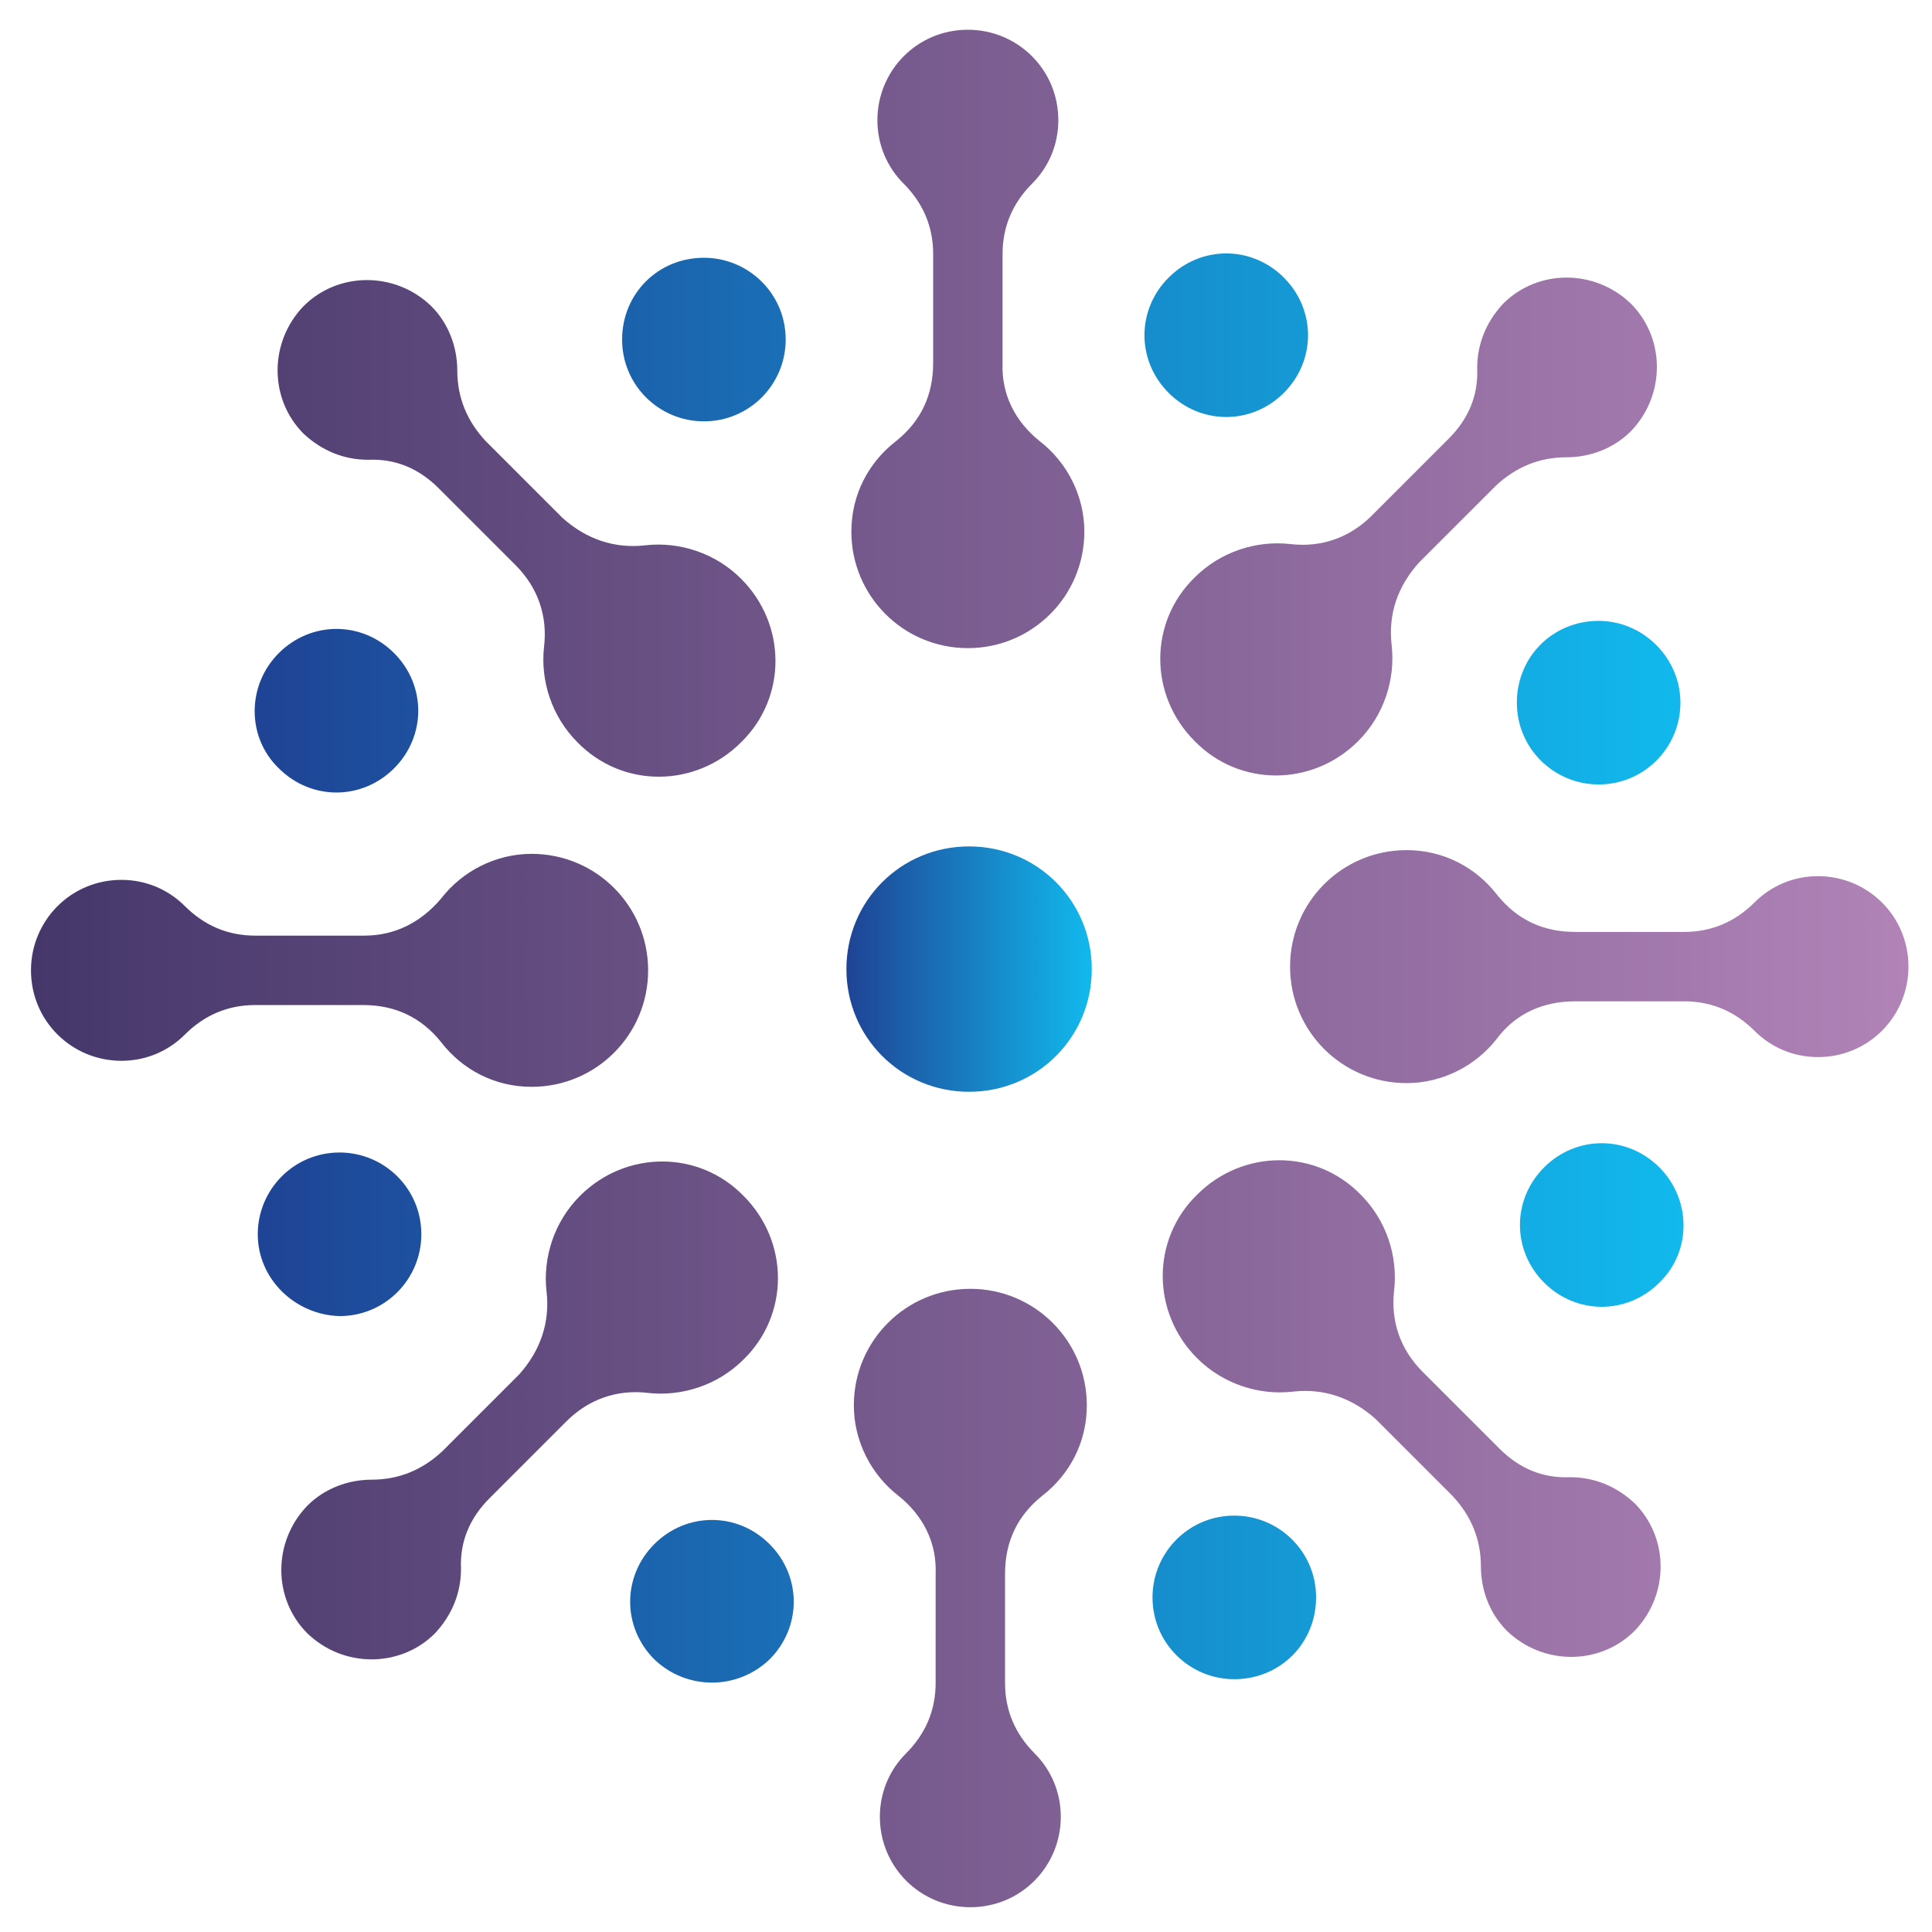 <?xml version="1.0" encoding="utf-8"?>
<!-- Generator: Adobe Illustrator 24.0.1, SVG Export Plug-In . SVG Version: 6.00 Build 0)  -->
<svg version="1.1" id="Camada_1" xmlns="http://www.w3.org/2000/svg" xmlns:xlink="http://www.w3.org/1999/xlink" x="0px" y="0px"
	 viewBox="0 0 155.9 155.9" style="enable-background:new 0 0 155.9 155.9;" xml:space="preserve">
<style type="text/css">
	.st0{fill-rule:evenodd;clip-rule:evenodd;fill:url(#SVGID_1_);}
	.st1{fill-rule:evenodd;clip-rule:evenodd;fill:url(#SVGID_2_);}
	.st2{fill-rule:evenodd;clip-rule:evenodd;fill:url(#SVGID_3_);}
</style>
<g>
	<g>
		<g>
			
				<linearGradient id="SVGID_1_" gradientUnits="userSpaceOnUse" x1="20.565" y1="78.241" x2="135.865" y2="78.241" gradientTransform="matrix(1 0 0 -1 0 156.308)">
				<stop  offset="0" style="stop-color:#1F4395"/>
				<stop  offset="1" style="stop-color:#11B9ED"/>
			</linearGradient>
			<path class="st0" d="M133.9,103.5c-2.6,2.6-6.7,2.6-9.3,0s-2.6-6.7,0-9.3s6.7-2.6,9.3,0C136.5,96.8,136.5,101,133.9,103.5
				L133.9,103.5z M135.6,56.7c0,3.6-2.9,6.6-6.6,6.6c-3.6,0-6.6-2.9-6.6-6.6s2.9-6.6,6.6-6.6C132.6,50.1,135.6,53.1,135.6,56.7
				L135.6,56.7z M103.6,22.4c2.6,2.6,2.6,6.7,0,9.3c-2.6,2.6-6.7,2.6-9.3,0s-2.6-6.7,0-9.3C96.9,19.8,101,19.8,103.6,22.4
				L103.6,22.4z M56.8,20.8c3.6,0,6.6,2.9,6.6,6.6c0,3.6-2.9,6.6-6.6,6.6c-3.6,0-6.6-2.9-6.6-6.6S53.1,20.8,56.8,20.8L56.8,20.8z
				 M22.5,52.7c2.6-2.6,6.7-2.6,9.3,0c2.6,2.6,2.6,6.7,0,9.3c-2.6,2.6-6.7,2.6-9.3,0C19.9,59.5,19.9,55.3,22.5,52.7L22.5,52.7z
				 M20.8,99.6c0-3.6,2.9-6.6,6.6-6.6c3.6,0,6.6,2.9,6.6,6.6c0,3.6-2.9,6.6-6.6,6.6C23.8,106.1,20.8,103.2,20.8,99.6L20.8,99.6z
				 M52.8,133.9c-2.6-2.6-2.6-6.7,0-9.3s6.7-2.6,9.3,0c2.6,2.6,2.6,6.7,0,9.3C59.5,136.4,55.4,136.4,52.8,133.9L52.8,133.9z
				 M99.6,135.5c-3.6,0-6.6-2.9-6.6-6.6c0-3.6,2.9-6.6,6.6-6.6c3.6,0,6.6,2.9,6.6,6.6C106.2,132.6,103.3,135.5,99.6,135.5
				L99.6,135.5z"/>
			
				<linearGradient id="SVGID_2_" gradientUnits="userSpaceOnUse" x1="2.515" y1="78.204" x2="154.015" y2="78.204" gradientTransform="matrix(1 0 0 -1 0 156.308)">
				<stop  offset="0" style="stop-color:#45376A"/>
				<stop  offset="1" style="stop-color:#B183B7"/>
			</linearGradient>
			<path class="st1" d="M120.8,83.8c-1.7,2.2-4.4,3.6-7.3,3.6c-5.2,0-9.4-4.2-9.4-9.4c0-5.2,4.2-9.4,9.4-9.4c3,0,5.6,1.4,7.3,3.6
				c1.6,2,3.7,3,6.3,3h8.8c2.2,0,4.1-0.8,5.7-2.4c1.3-1.3,3.1-2.1,5.1-2.1c4,0,7.3,3.2,7.3,7.3c0,4-3.2,7.3-7.3,7.3
				c-2,0-3.8-0.8-5.1-2.1c-1.6-1.6-3.5-2.4-5.7-2.4h-8.8C124.5,80.8,122.3,81.8,120.8,83.8L120.8,83.8z M83.9,35.6
				c2.2,1.7,3.6,4.4,3.6,7.3c0,5.2-4.2,9.4-9.4,9.4s-9.4-4.2-9.4-9.4c0-3,1.4-5.6,3.6-7.3c2-1.6,3-3.7,3-6.3v-8.8
				c0-2.2-0.8-4.1-2.4-5.7c-1.3-1.3-2.1-3.1-2.1-5.1c0-4,3.2-7.3,7.3-7.3c4,0,7.3,3.2,7.3,7.3c0,2-0.8,3.8-2.1,5.1
				c-1.6,1.6-2.4,3.5-2.4,5.7v8.8C80.8,31.8,81.9,34,83.9,35.6L83.9,35.6z M112.3,52.1c0.3,2.7-0.6,5.6-2.7,7.7
				c-3.7,3.7-9.6,3.7-13.2,0c-3.7-3.7-3.7-9.6,0-13.2c2.1-2.1,5-3,7.7-2.7c2.5,0.3,4.8-0.5,6.6-2.3l6.2-6.2c1.6-1.6,2.4-3.5,2.3-5.7
				c0-1.9,0.7-3.7,2.1-5.2c2.8-2.8,7.4-2.8,10.3,0c2.8,2.8,2.8,7.4,0,10.3c-1.4,1.4-3.3,2.1-5.2,2.1c-2.2,0-4.1,0.8-5.7,2.3
				l-6.2,6.2C112.8,47.3,112,49.5,112.3,52.1L112.3,52.1z M52.1,44c2.7-0.3,5.6,0.6,7.7,2.7c3.7,3.7,3.7,9.6,0,13.2
				c-3.7,3.7-9.6,3.7-13.2,0c-2.1-2.1-3-5-2.7-7.7c0.3-2.5-0.5-4.8-2.3-6.6l-6.2-6.2c-1.6-1.6-3.5-2.4-5.7-2.3
				c-1.9,0-3.7-0.7-5.2-2.1c-2.8-2.8-2.8-7.4,0-10.3c2.8-2.8,7.4-2.8,10.3,0c1.4,1.4,2.1,3.3,2.1,5.2c0,2.2,0.8,4.1,2.3,5.7l6.2,6.2
				C47.3,43.5,49.6,44.3,52.1,44L52.1,44z M35.6,72.5c1.7-2.2,4.4-3.6,7.3-3.6c5.2,0,9.4,4.2,9.4,9.4c0,5.2-4.2,9.4-9.4,9.4
				c-3,0-5.6-1.4-7.3-3.6c-1.6-2-3.7-3-6.3-3h-8.7c-2.2,0-4.1,0.8-5.7,2.4c-1.3,1.3-3.1,2.1-5.1,2.1c-4,0-7.3-3.2-7.3-7.3
				c0-4,3.2-7.3,7.3-7.3c2,0,3.8,0.8,5.1,2.1c1.6,1.6,3.5,2.4,5.7,2.4h8.8C31.9,75.5,34,74.4,35.6,72.5L35.6,72.5z M44.1,104.2
				c-0.3-2.7,0.6-5.6,2.7-7.7c3.7-3.7,9.6-3.7,13.2,0c3.7,3.7,3.7,9.6,0,13.2c-2.1,2.1-5,3-7.7,2.7c-2.5-0.3-4.8,0.5-6.6,2.3
				l-6.2,6.2c-1.6,1.6-2.4,3.5-2.3,5.7c0,1.9-0.7,3.7-2.1,5.2c-2.8,2.8-7.4,2.8-10.3,0c-2.8-2.8-2.8-7.4,0-10.3
				c1.4-1.4,3.3-2.1,5.2-2.1c2.2,0,4.1-0.8,5.7-2.3l6.2-6.2C43.6,109,44.4,106.7,44.1,104.2L44.1,104.2z M72.5,120.7
				c-2.2-1.7-3.6-4.4-3.6-7.3c0-5.2,4.2-9.4,9.4-9.4s9.4,4.2,9.4,9.4c0,3-1.4,5.6-3.6,7.3c-2,1.6-3,3.7-3,6.3v8.8
				c0,2.2,0.8,4.1,2.4,5.7c1.3,1.3,2.1,3.1,2.1,5.1c0,4-3.2,7.3-7.3,7.3c-4,0-7.3-3.2-7.3-7.3c0-2,0.8-3.8,2.1-5.1
				c1.6-1.6,2.4-3.5,2.4-5.7V127C75.6,124.5,74.5,122.3,72.5,120.7L72.5,120.7z M104.3,112.3c-2.7,0.3-5.6-0.6-7.7-2.7
				c-3.7-3.7-3.7-9.6,0-13.2c3.7-3.7,9.6-3.7,13.2,0c2.1,2.1,3,5,2.7,7.7c-0.3,2.5,0.5,4.8,2.3,6.6l6.2,6.2c1.6,1.6,3.5,2.4,5.7,2.3
				c1.9,0,3.7,0.7,5.2,2.1c2.8,2.8,2.8,7.4,0,10.3c-2.8,2.8-7.4,2.8-10.3,0c-1.4-1.4-2.1-3.3-2.1-5.2c0-2.2-0.8-4.1-2.3-5.7
				l-6.2-6.2C109.1,112.8,106.8,112,104.3,112.3L104.3,112.3z"/>
			
				<linearGradient id="SVGID_3_" gradientUnits="userSpaceOnUse" x1="68.335" y1="78.154" x2="88.093" y2="78.154" gradientTransform="matrix(1 0 0 -1 0 156.308)">
				<stop  offset="0" style="stop-color:#1F4395"/>
				<stop  offset="1" style="stop-color:#11B9ED"/>
			</linearGradient>
			<path class="st2" d="M78.2,68.3c5.5,0,9.9,4.4,9.9,9.9s-4.4,9.9-9.9,9.9s-9.9-4.4-9.9-9.9C68.3,72.7,72.7,68.3,78.2,68.3
				L78.2,68.3z"/>
		</g>
	</g>
</g>
</svg>
